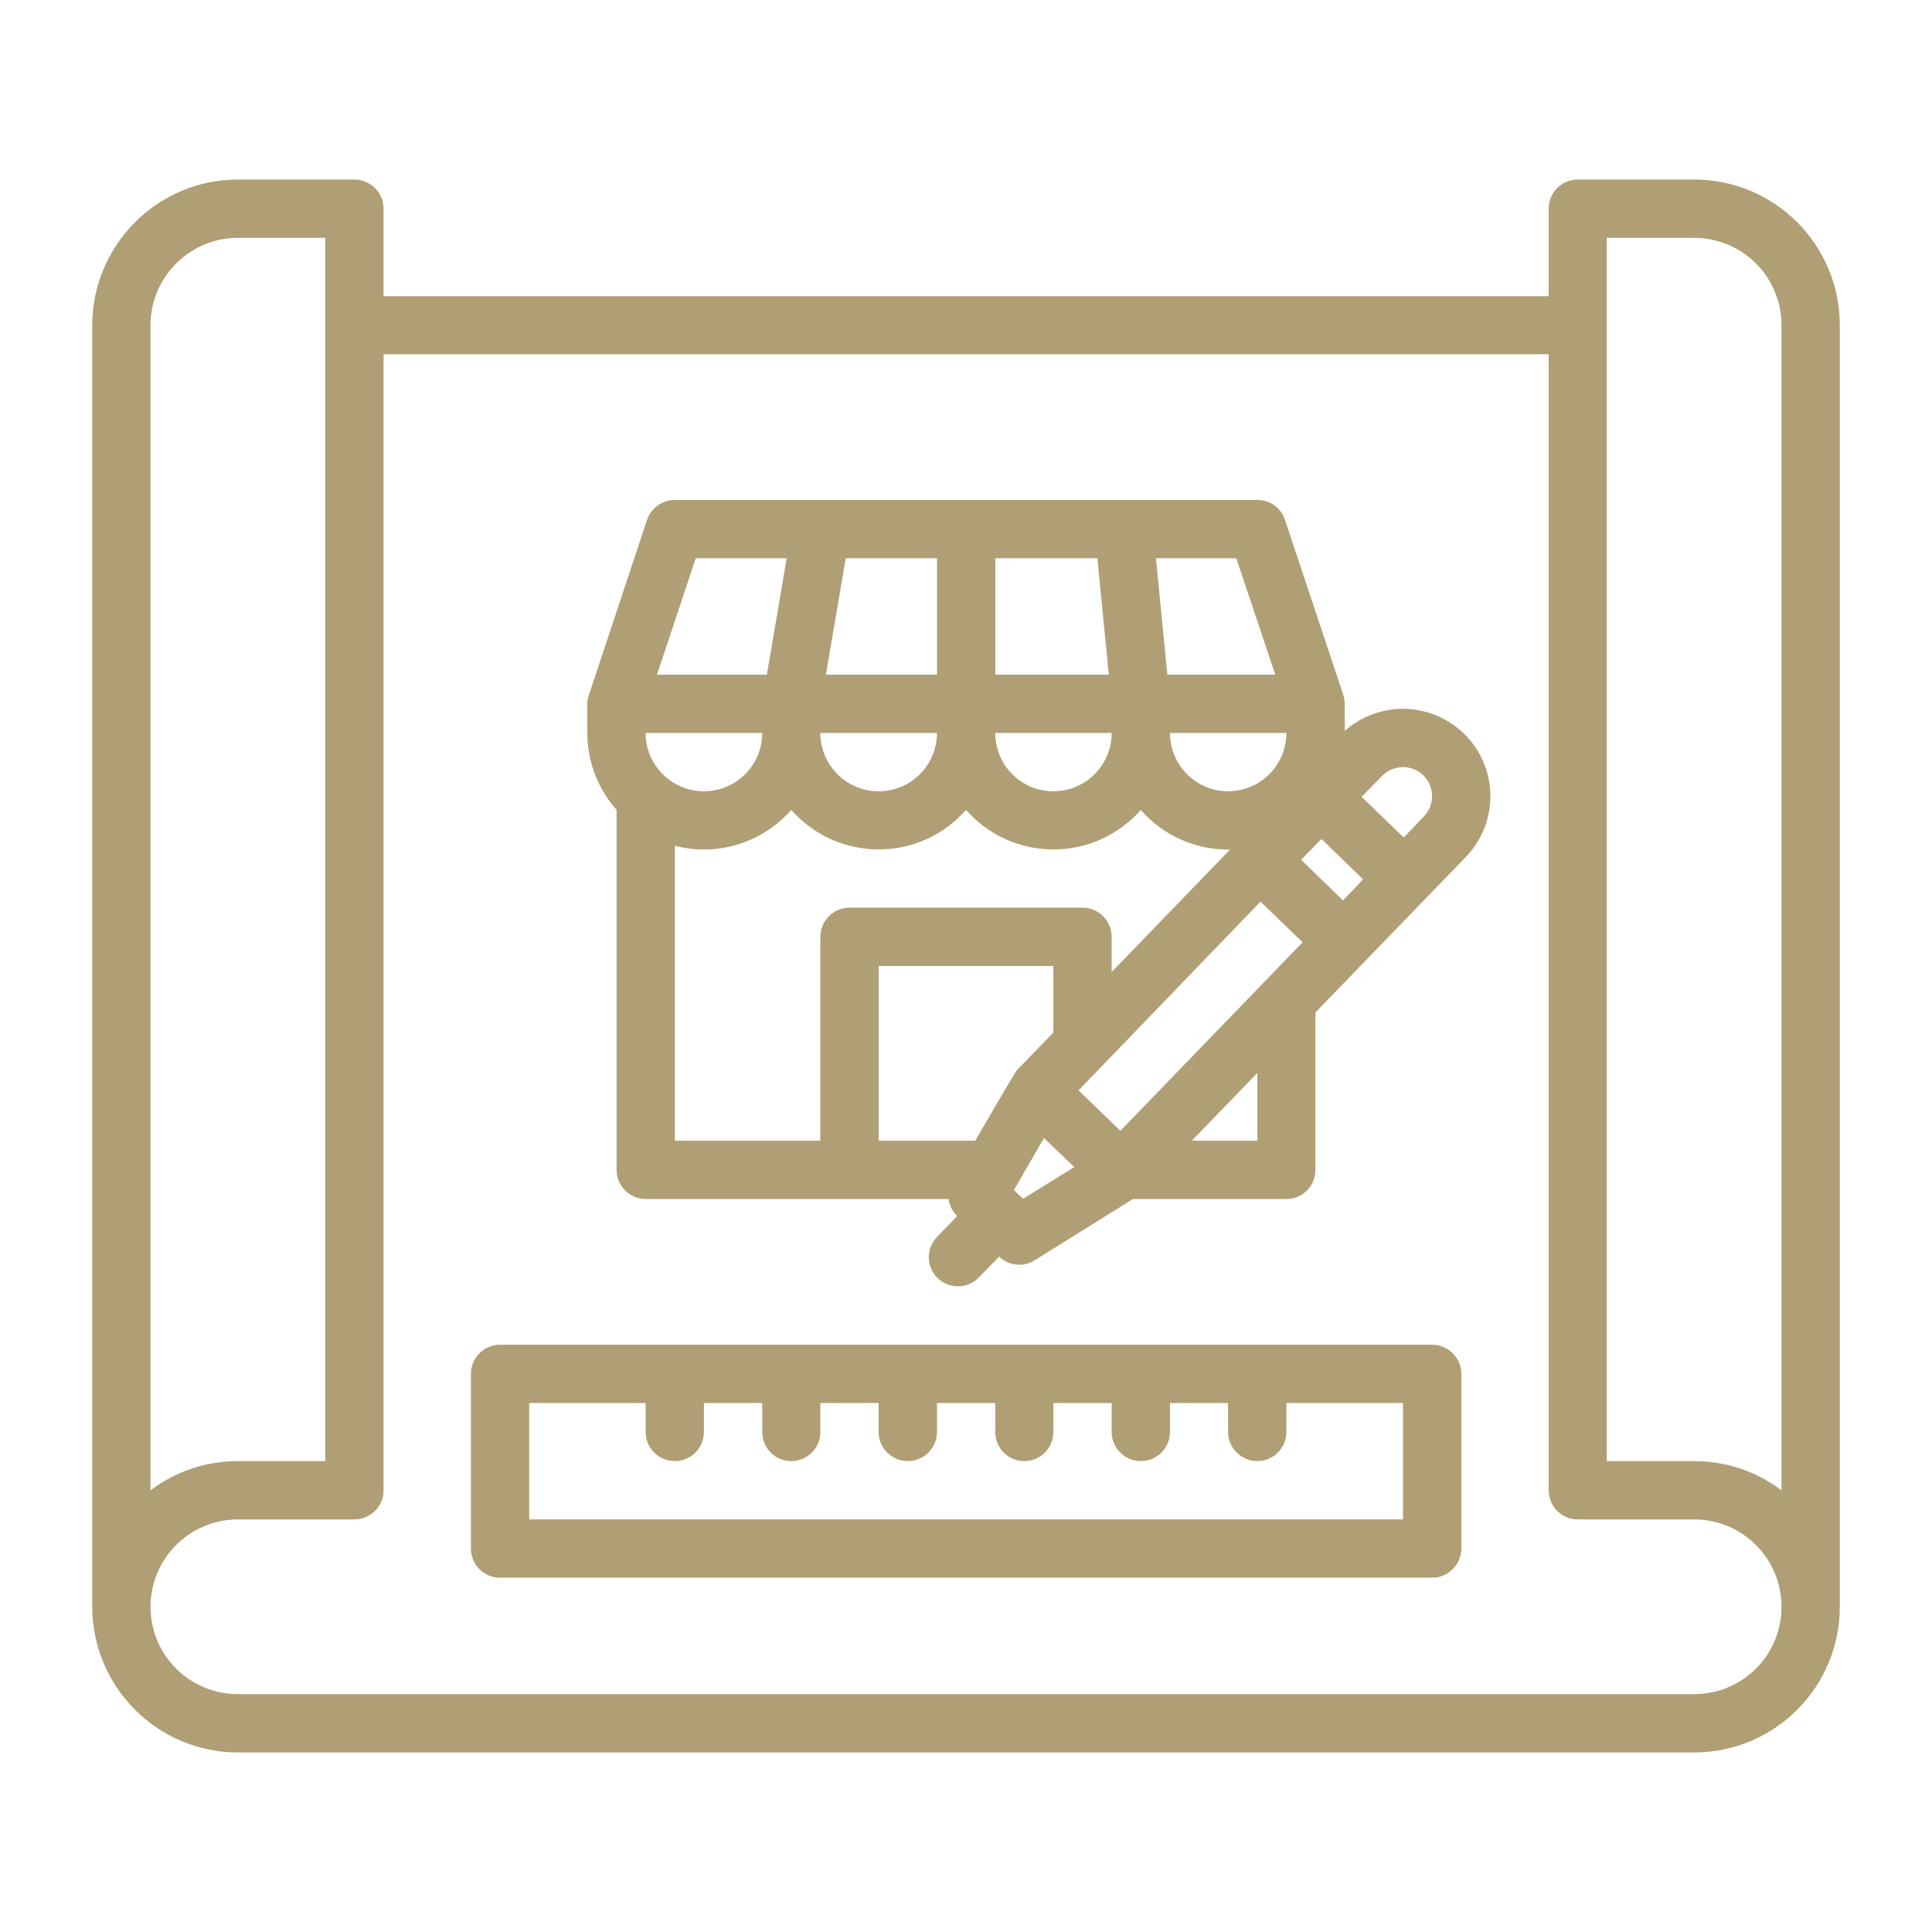<?xml version="1.0" encoding="utf-8"?>
<!-- Generator: Adobe Illustrator 16.0.0, SVG Export Plug-In . SVG Version: 6.00 Build 0)  -->
<!DOCTYPE svg PUBLIC "-//W3C//DTD SVG 1.1//EN" "http://www.w3.org/Graphics/SVG/1.1/DTD/svg11.dtd">
<svg version="1.1" id="圖層_1" xmlns="http://www.w3.org/2000/svg" xmlns:xlink="http://www.w3.org/1999/xlink" x="0px" y="0px"
	 width="512px" height="512px" viewBox="0 0 512 512" enable-background="new 0 0 512 512" xml:space="preserve">
<g>
	<path fill-rule="evenodd" clip-rule="evenodd" fill="#B09F74" d="M448.963,448.962H63.039c-12.762,0-23.148-10.32-23.148-23.146
		c0-12.763,10.387-23.152,23.148-23.152h30.846c4.297,0,7.76-3.463,7.76-7.696V93.884h308.779v301.083
		c0,4.233,3.395,7.696,7.695,7.696h30.844c12.826,0,23.152,10.39,23.152,23.152C472.115,438.642,461.789,448.962,448.963,448.962z
		 M39.891,86.188c0-12.763,10.387-23.149,23.148-23.149h23.15v324.169h-23.15c-8.336,0-16.479,2.693-23.148,7.76V86.188z
		 M425.816,63.038h23.146c12.826,0,23.152,10.386,23.152,23.149v308.779c-6.67-5.066-14.748-7.76-23.152-7.76h-23.146V63.038z
		 M448.963,47.582h-30.844c-4.301,0-7.695,3.463-7.695,7.697v23.212H101.645V55.279c0-4.233-3.463-7.697-7.76-7.697H63.039
		c-21.289,0-38.543,17.316-38.605,38.605v339.628c0.063,21.287,17.316,38.603,38.605,38.603h385.924
		c21.355,0,38.604-17.315,38.604-38.603V86.188C487.566,64.898,470.318,47.582,448.963,47.582z"/>
	<path fill-rule="evenodd" clip-rule="evenodd" fill="#B09F74" d="M333.213,302.303h-17.379l17.379-17.958V302.303z
		 M271.131,317.692l-2.43-2.311l7.953-13.787l8.018,7.697L271.131,317.692z M232.852,256h46.297v17.636l-9.809,10.133v0.063
		c-0.451,0.451-10.898,18.472-10.898,18.472h-25.59V256z M178.855,224.126c11.223,2.953,23.15-0.767,30.848-9.491
		c11.223,12.763,30.717,14.047,43.477,2.824c0.961-0.898,1.924-1.797,2.822-2.824c11.223,12.763,30.717,14.047,43.48,2.824
		c1.021-0.898,1.984-1.797,2.824-2.824c5.836,6.669,14.297,10.518,23.146,10.518l0.576-0.063l-31.426,32.512v-9.3
		c0-4.296-3.457-7.759-7.689-7.759h-61.76c-4.295,0-7.758,3.463-7.758,7.759v54h-38.541V224.126z M184.371,147.943h24.113
		l-5.26,30.846h-29.115L184.371,147.943z M248.309,147.943v30.846h-29.438l5.26-30.846H248.309z M337.959,178.789h-28.602
		l-3.018-30.846h21.293L337.959,178.789z M340.908,194.245c0,8.53-6.926,15.453-15.455,15.453c-8.467,0-15.393-6.923-15.393-15.453
		H340.908z M294.604,194.245c0,8.53-6.926,15.453-15.455,15.453c-8.523,0-15.389-6.923-15.389-15.453H294.604z M290.82,147.943
		l3.02,30.846h-30.08v-30.846H290.82z M248.309,194.245c0,8.53-6.928,15.453-15.457,15.453s-15.455-6.923-15.455-15.453H248.309z
		 M171.098,194.245h30.908c0,8.53-6.926,15.453-15.457,15.453C178.023,209.698,171.098,202.774,171.098,194.245z M296.92,299.672
		l-11.096-10.709l48.221-50.022l11.16,10.774L296.92,299.672z M355.914,238.621l-11.098-10.774l5.387-5.514l11.033,10.709
		L355.914,238.621z M371.689,203.285c4.234-0.063,7.76,3.335,7.822,7.568c0.063,2.051-0.764,4.04-2.18,5.514l-5.322,5.58
		l-11.16-10.775l5.385-5.514C367.65,204.184,369.643,203.351,371.689,203.285L371.689,203.285z M371.434,187.832
		c-5.574,0.128-10.967,2.179-15.068,5.899v-7.183c0-0.833-0.125-1.666-0.389-2.437l-15.455-46.365
		c-1.027-3.144-3.971-5.257-7.309-5.257H178.855c-3.334,0-6.283,2.114-7.373,5.257l-15.395,46.365
		c-0.318,0.771-0.447,1.604-0.447,2.437v7.696c0,7.503,2.76,14.749,7.76,20.391v95.426c0,4.23,3.463,7.693,7.697,7.693h80.289
		c0.256,1.732,1.023,3.335,2.307,4.491l-5.385,5.579c-2.951,3.078-2.889,7.951,0.189,10.9c3.078,2.946,7.955,2.884,10.904-0.191
		l5.385-5.517c2.5,2.438,6.482,2.887,9.426,0.964l26.039-16.227h40.656c4.297,0,7.691-3.463,7.691-7.693v-41.749l13.025-13.468
		l26.867-27.765c8.85-9.172,8.592-23.857-0.576-32.707C383.494,190.077,377.525,187.766,371.434,187.832z"/>
	<path fill-rule="evenodd" clip-rule="evenodd" fill="#B09F74" d="M371.82,402.663H140.25V371.82h30.848v7.69
		c0,4.233,3.463,7.696,7.758,7.696c4.234,0,7.693-3.463,7.693-7.696v-7.69h15.457v7.69c0,4.233,3.396,7.696,7.697,7.696
		c4.23,0,7.693-3.463,7.693-7.696v-7.69h15.455v7.69c0,4.233,3.463,7.696,7.76,7.696c4.232,0,7.697-3.463,7.697-7.696v-7.69h15.451
		v7.69c0,4.233,3.402,7.696,7.697,7.696c4.297,0,7.691-3.463,7.691-7.696v-7.69h15.455v7.69c0,4.233,3.469,7.696,7.703,7.696
		c4.297,0,7.754-3.463,7.754-7.696v-7.69h15.393v7.69c0,4.233,3.531,7.696,7.76,7.696c4.232,0,7.695-3.463,7.695-7.696v-7.69h30.912
		V402.663z M379.512,356.364h-247.02c-4.234,0-7.697,3.457-7.697,7.69v46.306c0,4.296,3.463,7.753,7.697,7.753h247.02
		c4.232,0,7.766-3.457,7.766-7.753v-46.306C387.277,359.821,383.744,356.364,379.512,356.364z"/>
</g>
</svg>
